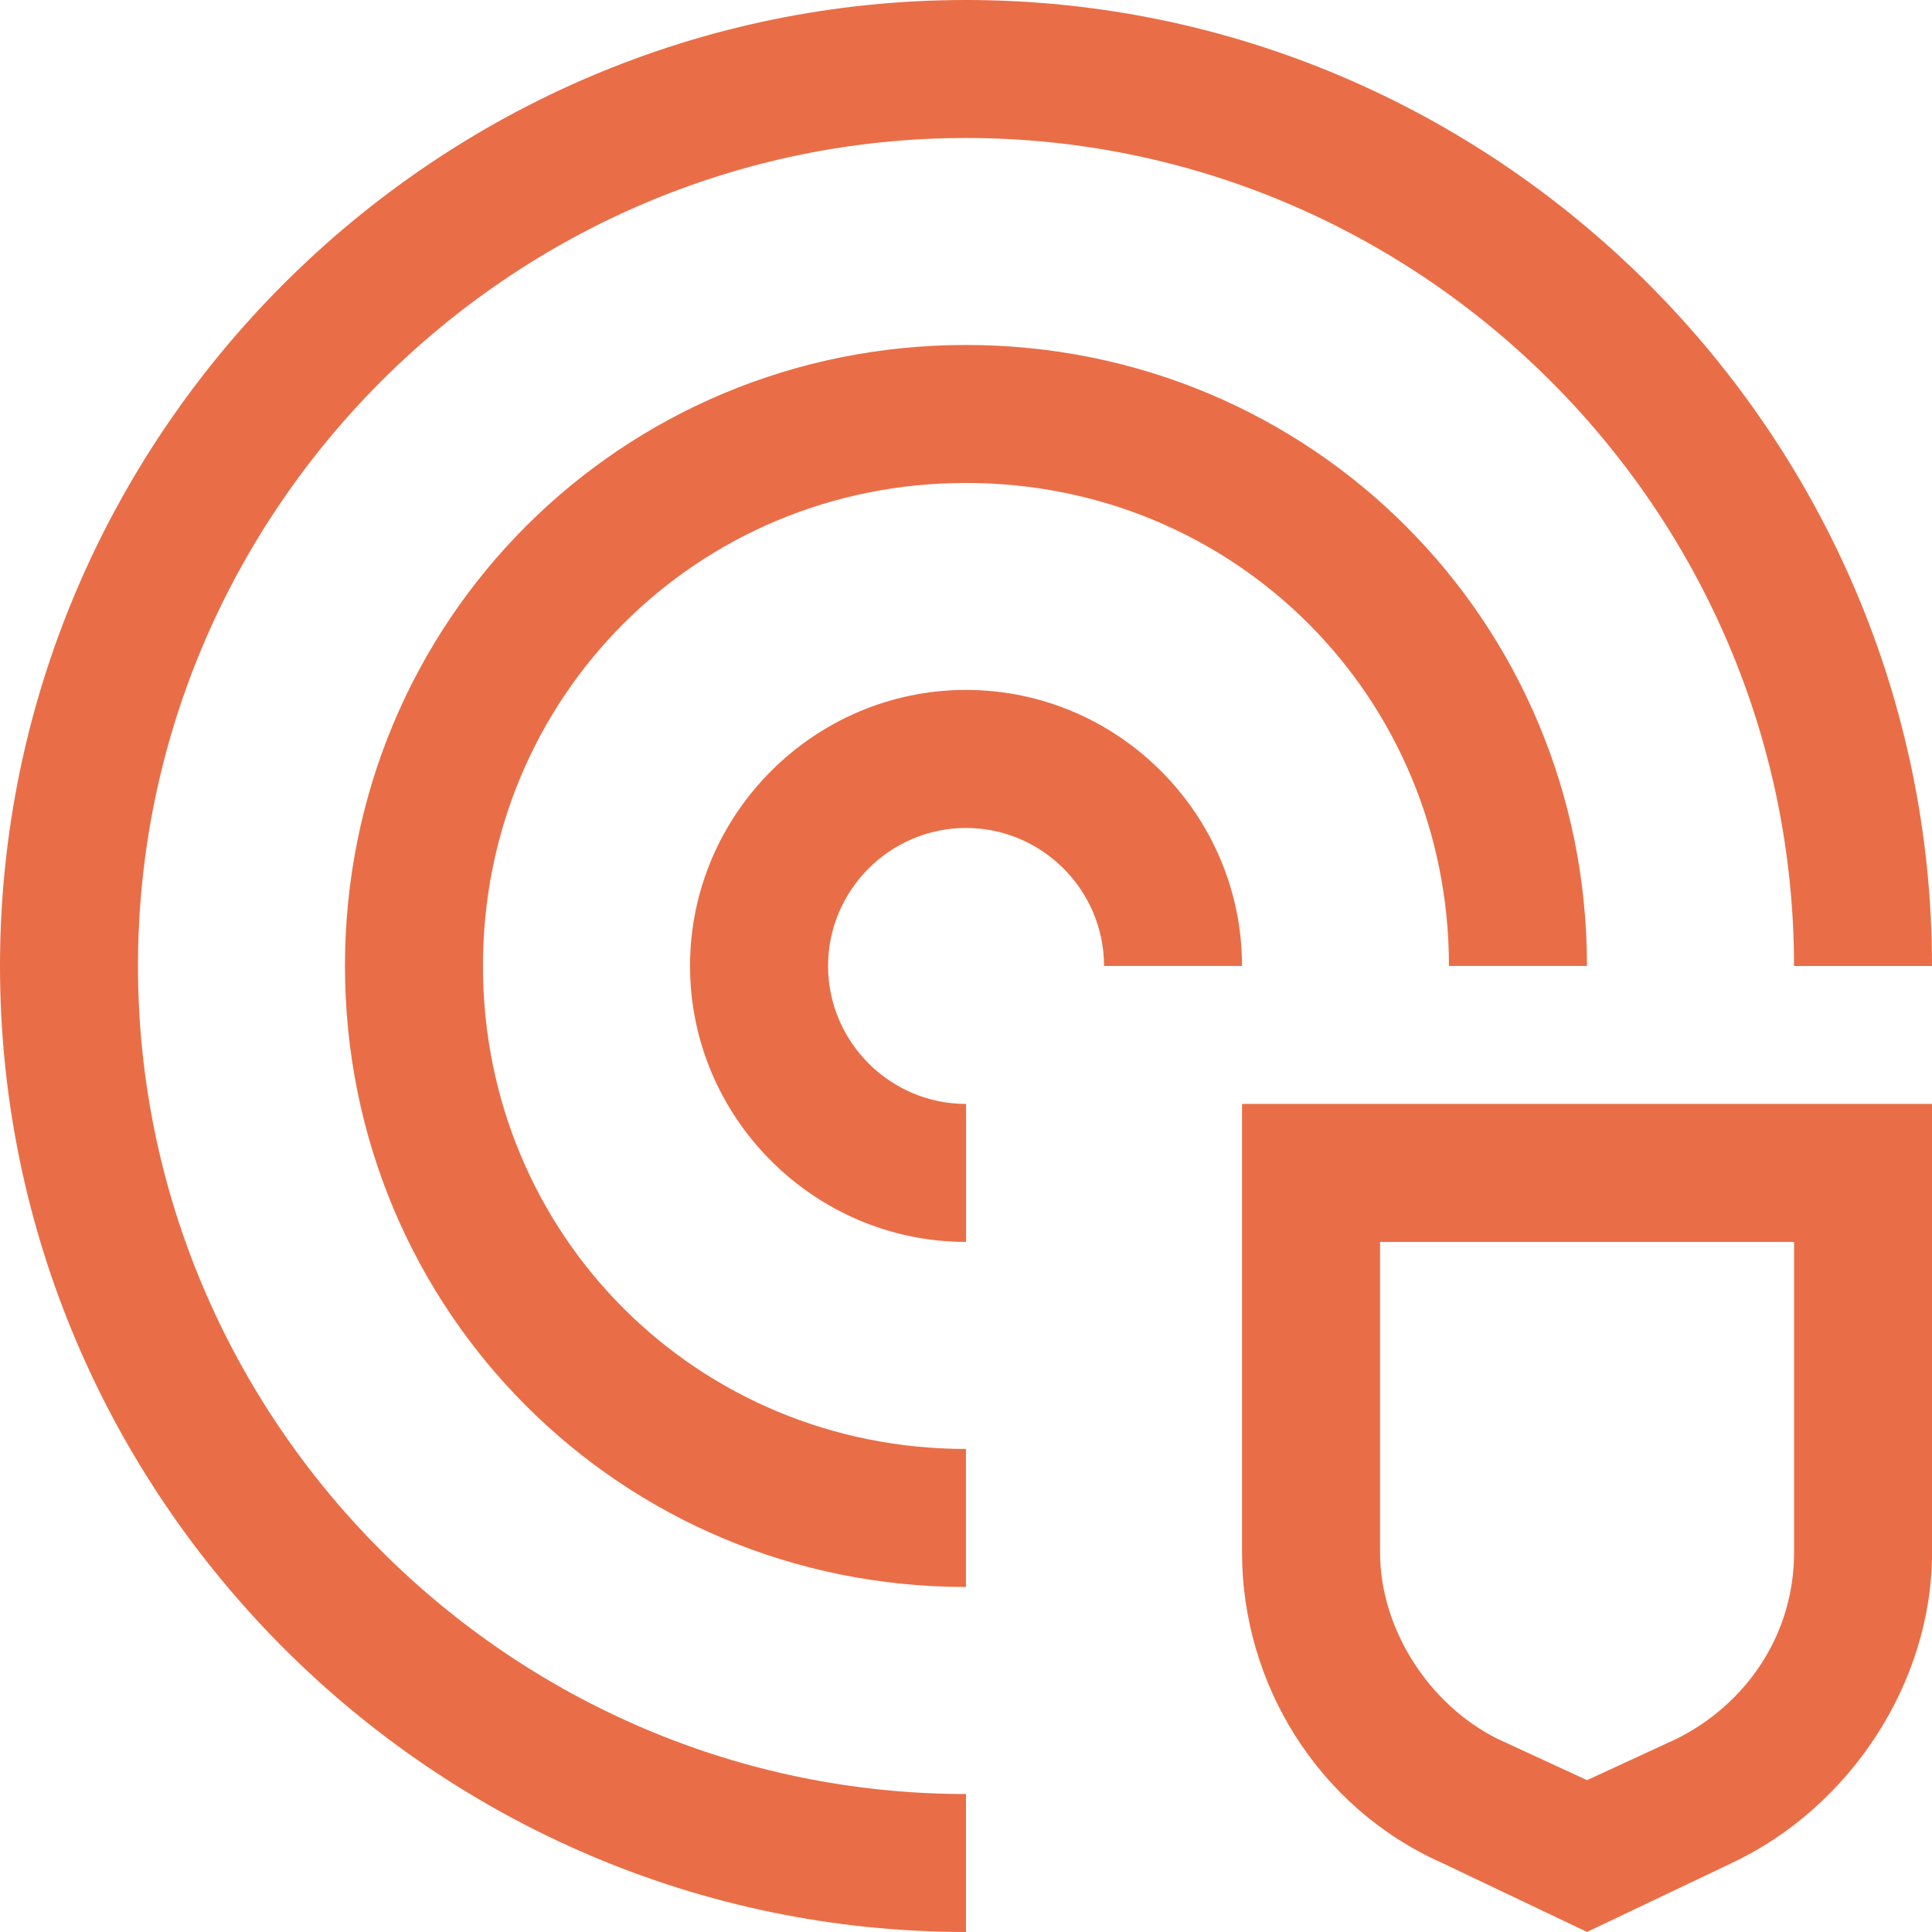 <svg width="38" height="38" viewBox="0 0 38 38" fill="none" xmlns="http://www.w3.org/2000/svg">
<path d="M24.429 21.713V30.535C24.429 33.113 25.922 35.556 28.365 36.642L31.215 37.999L34.065 36.642C36.372 35.556 38.001 33.113 38.001 30.535V21.713H24.429ZM35.287 30.535C35.287 32.163 34.337 33.52 32.979 34.199L31.215 35.013L29.451 34.199C28.094 33.52 27.144 32.028 27.144 30.535V24.427H35.287V30.535ZM19.001 24.427C16.015 24.427 13.572 21.985 13.572 18.999C13.572 16.013 16.015 13.57 19.001 13.57C21.987 13.57 24.429 16.013 24.429 18.999H21.715C21.715 17.506 20.494 16.285 19.001 16.285C17.508 16.285 16.287 17.506 16.287 18.999C16.287 20.492 17.508 21.713 19.001 21.713V24.427Z" fill="#E96E47"/>
<path d="M18.999 31.214C12.214 31.214 6.785 25.785 6.785 18.999C6.785 12.214 12.214 6.785 18.999 6.785C25.785 6.785 31.214 12.214 31.214 18.999H28.499C28.499 13.707 24.292 9.499 18.999 9.499C13.707 9.499 9.499 13.707 9.499 18.999C9.499 24.292 13.707 28.499 18.999 28.499V31.214Z" fill="#E96E47"/>
<path d="M19 38C8.55 38 0 29.45 0 19C0 8.55 8.55 0 19 0C29.45 0 38 8.55 38 19H35.286C35.286 10.043 27.957 2.714 19 2.714C10.043 2.714 2.714 10.043 2.714 19C2.714 27.957 10.043 35.286 19 35.286V38Z" fill="#E96E47"/>
</svg>
